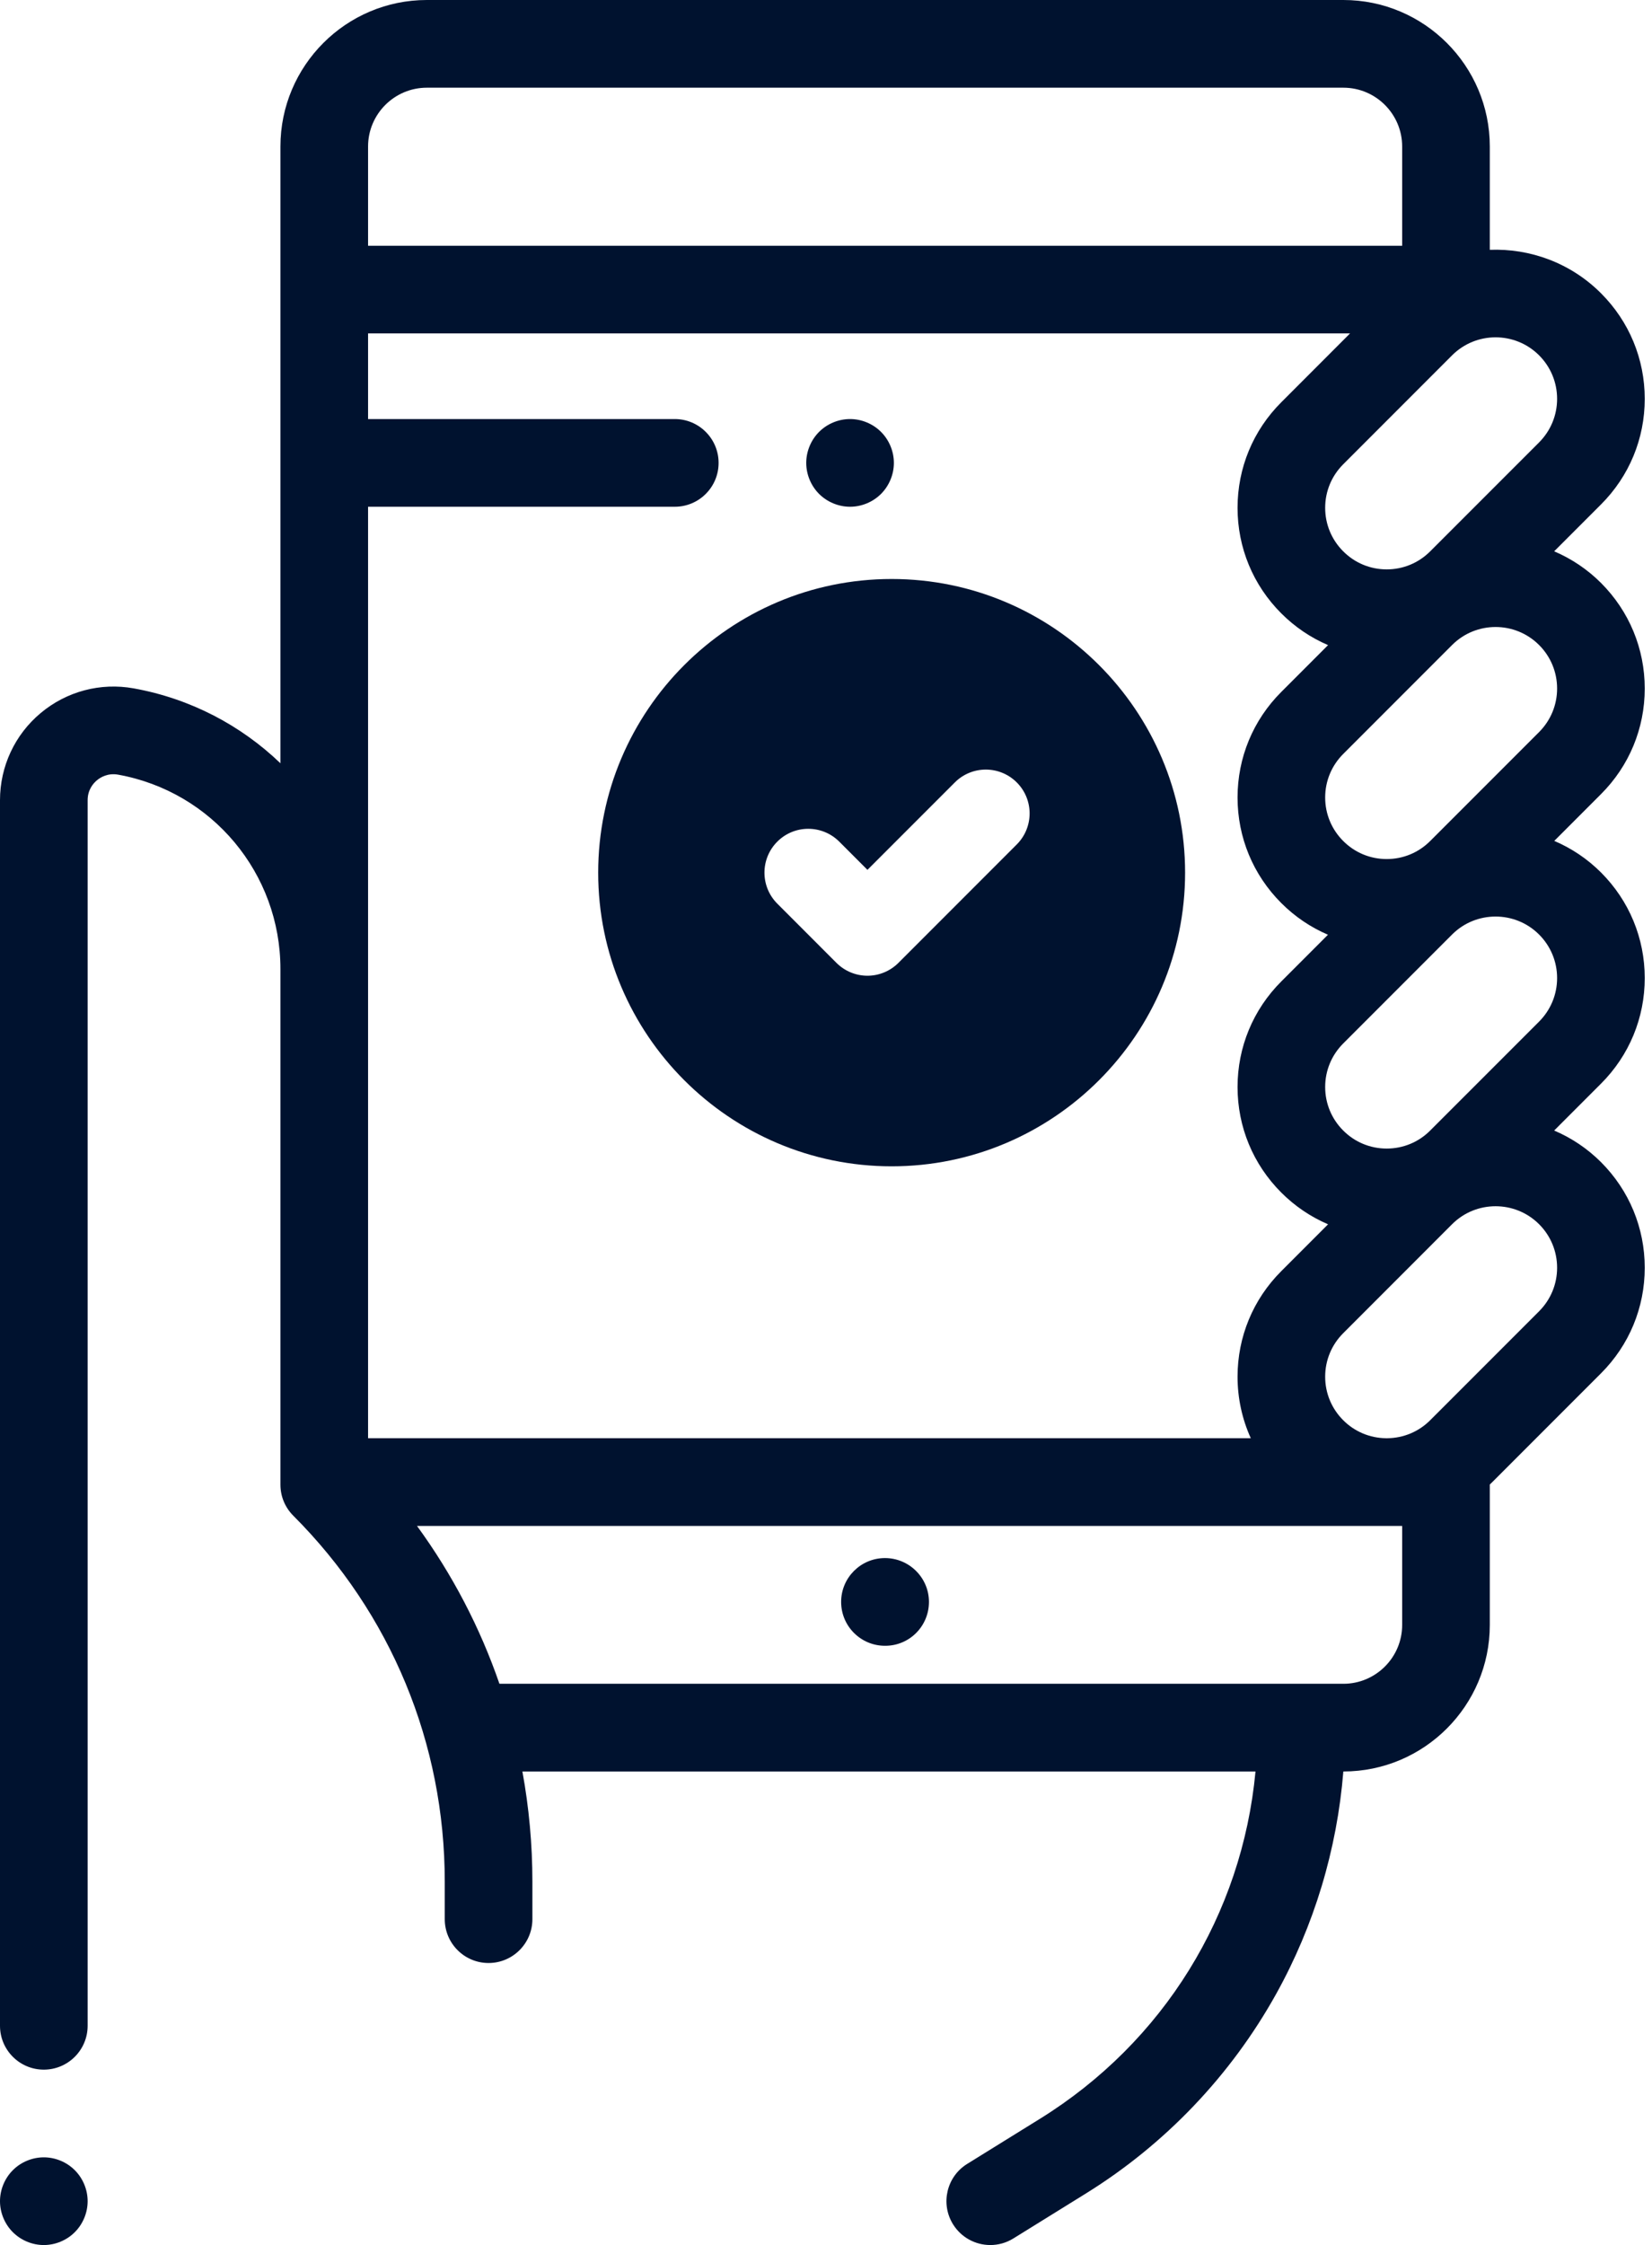 <svg width="81" height="110" viewBox="0 0 81 110" fill="none" xmlns="http://www.w3.org/2000/svg">
<path d="M41.68 24.829C42.244 24.829 42.799 24.599 43.198 24.2C43.598 23.8 43.828 23.246 43.828 22.681C43.828 22.115 43.598 21.561 43.198 21.162C42.799 20.762 42.244 20.532 41.68 20.532C41.114 20.532 40.56 20.762 40.16 21.162C39.761 21.561 39.531 22.115 39.531 22.681C39.531 23.246 39.761 23.8 40.16 24.2C40.56 24.599 41.114 24.829 41.68 24.829Z" fill="#00122F"/>
<path d="M43.391 76.341C42.204 76.341 41.242 77.303 41.242 78.489C41.242 79.676 42.204 80.638 43.391 80.638H43.407C44.593 80.638 45.548 79.676 45.548 78.489C45.548 77.303 44.578 76.341 43.391 76.341Z" fill="#00122F"/>
<path d="M80.644 33.736C80.644 31.783 79.883 29.947 78.502 28.565C77.821 27.884 77.038 27.369 76.203 27.013L78.502 24.714C79.883 23.332 80.644 21.497 80.644 19.543C80.644 17.59 79.883 15.753 78.502 14.372C77.005 12.874 75.013 12.165 73.047 12.24V7.178C73.047 3.22 69.826 0 65.868 0H20.928C16.97 0 13.75 3.22 13.75 7.178V37.398C11.82 35.546 9.35 34.233 6.557 33.728C4.928 33.434 3.266 33.874 1.997 34.935C0.727 35.994 0 37.552 0 39.206V99.258C0 100.443 0.961 101.406 2.148 101.406C3.335 101.406 4.297 100.443 4.297 99.258V39.206C4.297 38.689 4.582 38.374 4.752 38.232C4.923 38.089 5.285 37.865 5.793 37.956C10.404 38.789 13.75 42.794 13.75 47.478V72.745C13.75 73.337 13.99 73.874 14.379 74.263C19.169 79.053 21.807 85.421 21.807 92.195V94.033C21.807 95.219 22.768 96.181 23.955 96.181C25.141 96.181 26.104 95.219 26.104 94.033V92.195C26.104 90.365 25.936 88.559 25.614 86.797H61.559C60.903 93.8 57.056 100.054 50.989 103.815L47.422 106.025C46.414 106.65 46.103 107.974 46.728 108.983C47.135 109.639 47.838 110 48.556 110C48.942 110 49.334 109.896 49.686 109.678L53.252 107.468C57.128 105.065 60.348 101.691 62.566 97.707C64.435 94.351 65.558 90.616 65.866 86.797H65.868C69.826 86.797 73.047 83.576 73.047 79.618V72.737C73.085 72.699 73.125 72.663 73.163 72.625L78.502 67.286C79.883 65.905 80.644 64.069 80.644 62.116C80.644 60.163 79.883 58.326 78.502 56.944C77.821 56.264 77.038 55.748 76.203 55.393L78.502 53.093C79.883 51.712 80.644 49.876 80.644 47.922C80.644 45.969 79.883 44.133 78.502 42.751C77.822 42.072 77.042 41.557 76.208 41.202L78.502 38.907C79.883 37.526 80.644 35.69 80.644 33.736ZM62.822 44.246C63.49 44.915 64.266 45.437 65.112 45.799L62.822 48.089C61.44 49.471 60.679 51.307 60.679 53.26C60.679 55.214 61.44 57.05 62.822 58.431C63.492 59.102 64.27 59.625 65.117 59.987L62.822 62.283C61.44 63.664 60.679 65.501 60.679 67.454C60.679 68.511 60.904 69.533 61.328 70.468H18.047V24.829H33.086C34.272 24.829 35.234 23.868 35.234 22.681C35.234 21.495 34.272 20.532 33.086 20.532H18.047V16.337H66.194L62.822 19.711C61.44 21.092 60.679 22.928 60.679 24.882C60.679 26.835 61.44 28.671 62.822 30.052C63.492 30.723 64.27 31.246 65.117 31.608L62.822 33.904C61.44 35.285 60.679 37.122 60.679 39.075C60.679 41.028 61.44 42.865 62.822 44.246ZM75.464 17.41C76.032 17.98 76.347 18.737 76.347 19.543C76.347 20.348 76.032 21.106 75.464 21.676L70.124 27.014C69.556 27.584 68.798 27.898 67.992 27.898C67.186 27.898 66.429 27.584 65.86 27.014C65.29 26.445 64.975 25.687 64.975 24.882C64.975 24.076 65.29 23.318 65.86 22.749L71.198 17.41C72.374 16.234 74.287 16.234 75.464 17.41ZM20.928 4.297H65.868C67.456 4.297 68.75 5.59 68.75 7.178V12.041H18.047V7.178C18.047 5.59 19.339 4.297 20.928 4.297ZM65.868 82.5H24.488C23.538 79.746 22.181 77.143 20.446 74.766H67.923C67.946 74.766 67.969 74.767 67.992 74.767C68.016 74.767 68.038 74.766 68.062 74.766H68.75V79.618C68.75 81.207 67.456 82.5 65.868 82.5ZM75.464 64.248L70.124 69.587C69.564 70.148 68.819 70.459 68.026 70.469H67.958C67.165 70.459 66.421 70.148 65.86 69.587C65.29 69.018 64.975 68.26 64.975 67.454C64.975 66.649 65.29 65.891 65.86 65.322L71.198 59.983C71.786 59.395 72.558 59.102 73.33 59.102C74.103 59.102 74.875 59.395 75.464 59.983C76.032 60.552 76.347 61.31 76.347 62.116C76.347 62.922 76.032 63.678 75.464 64.248ZM75.464 50.055L70.124 55.393C69.556 55.963 68.798 56.276 67.992 56.276C67.186 56.276 66.429 55.963 65.86 55.393C65.29 54.824 64.975 54.066 64.975 53.26C64.975 52.455 65.29 51.697 65.86 51.127L71.198 45.789C71.785 45.201 72.558 44.908 73.33 44.908C74.102 44.908 74.875 45.201 75.463 45.789C76.032 46.359 76.347 47.117 76.347 47.922C76.347 48.728 76.032 49.485 75.464 50.055ZM75.464 35.869L70.124 41.207C69.556 41.777 68.798 42.091 67.992 42.091C67.186 42.091 66.429 41.777 65.86 41.207C65.29 40.638 64.975 39.88 64.975 39.075C64.975 38.269 65.29 37.512 65.86 36.942L71.198 31.604C72.374 30.427 74.287 30.427 75.464 31.604C76.032 32.173 76.347 32.931 76.347 33.736C76.347 34.542 76.032 35.299 75.464 35.869Z" fill="#00122F"/>
<path fill-rule="evenodd" clip-rule="evenodd" d="M29.33 42.758C29.33 34.824 35.785 28.369 43.719 28.369C51.652 28.369 58.107 34.824 58.107 42.758C58.107 50.691 51.653 57.146 43.719 57.146C35.785 57.146 29.33 50.691 29.33 42.758ZM42.532 42.62L46.816 38.337C47.655 37.498 49.015 37.498 49.854 38.337C50.693 39.175 50.693 40.535 49.854 41.375L44.051 47.178C43.648 47.581 43.102 47.808 42.532 47.808C41.962 47.808 41.416 47.581 41.013 47.178L38.112 44.276C37.273 43.437 37.273 42.077 38.112 41.238C38.95 40.398 40.311 40.4 41.15 41.238L42.532 42.62Z" fill="#00122F"/>
<path d="M2.148 105.703C1.583 105.703 1.029 105.932 0.629 106.333C0.23 106.732 0 107.286 0 107.852C0 108.416 0.23 108.971 0.629 109.37C1.029 109.77 1.583 110 2.148 110C2.713 110 3.268 109.77 3.667 109.37C4.067 108.971 4.297 108.416 4.297 107.852C4.297 107.286 4.067 106.732 3.667 106.333C3.268 105.932 2.713 105.703 2.148 105.703Z" fill="#00122F"/>
</svg>
